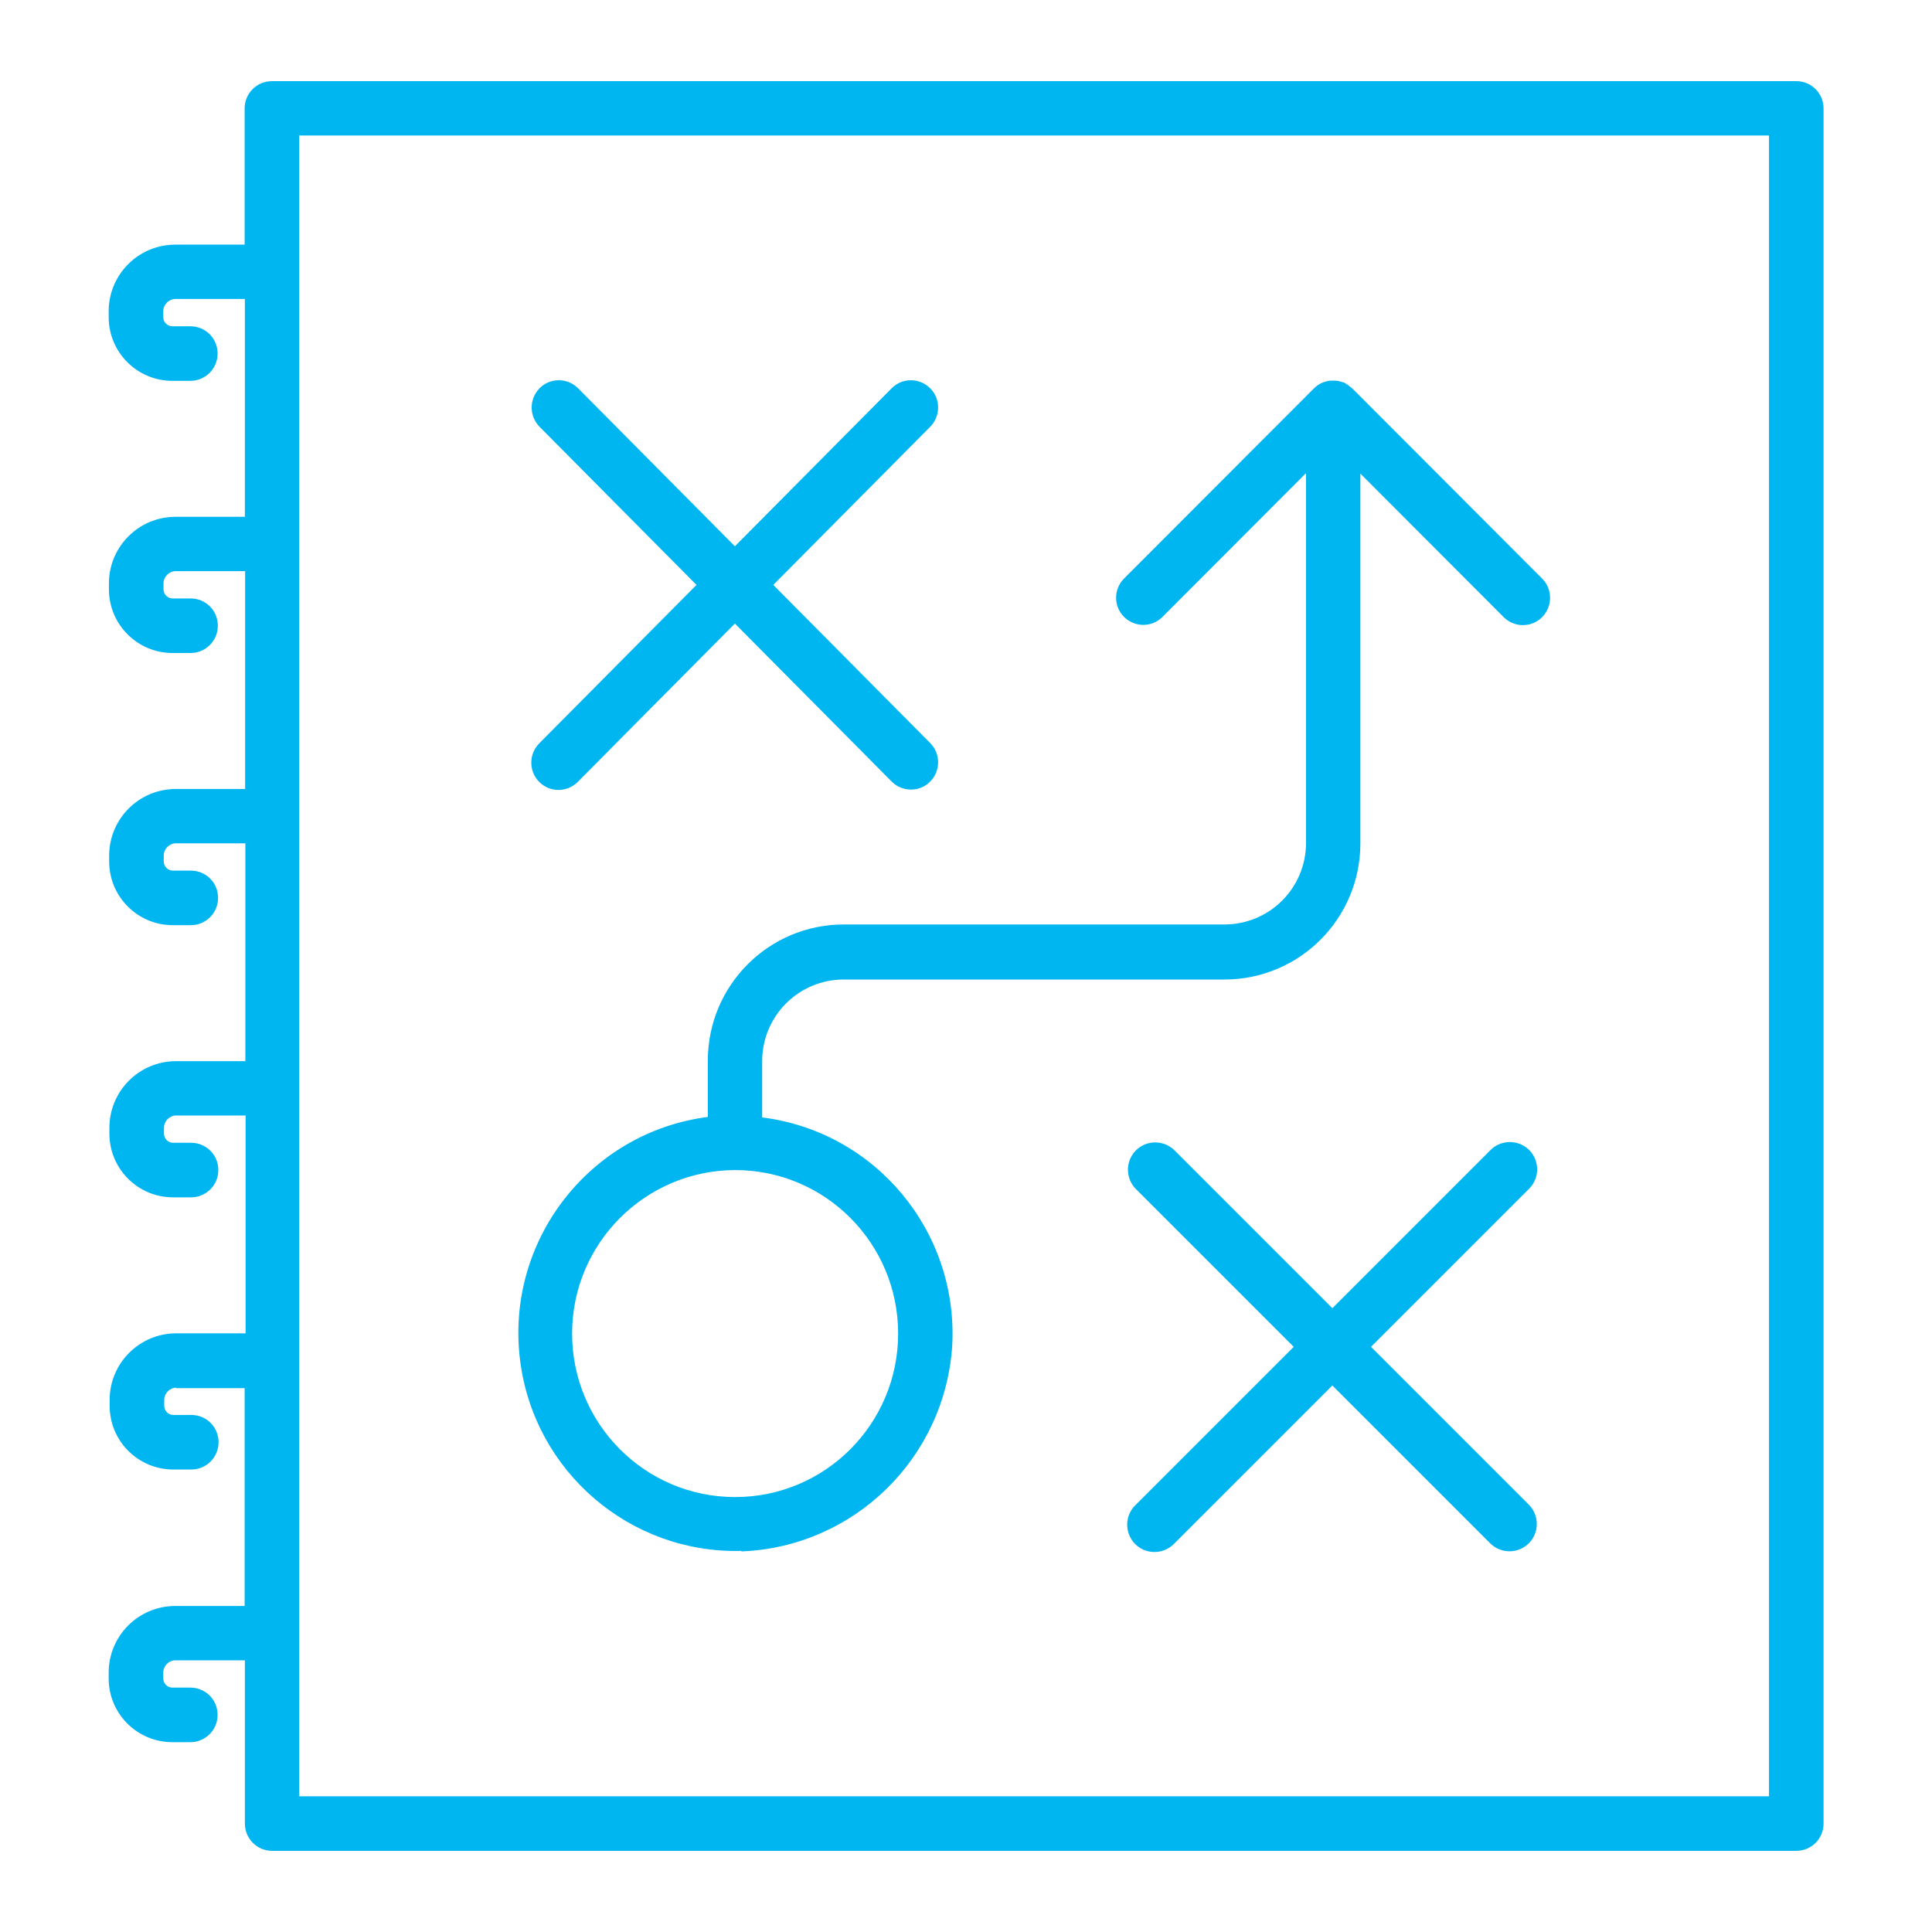 <?xml version="1.0" encoding="UTF-8"?>
<svg id="Laag_1" xmlns="http://www.w3.org/2000/svg" version="1.1" viewBox="0 0 800 800">
  <!-- Generator: Adobe Illustrator 29.7.1, SVG Export Plug-In . SVG Version: 2.1.1 Build 8)  -->
  <defs>
    <style>
      .st0 {
        fill: #00b6f1;
        fill-rule: evenodd;
      }
    </style>
  </defs>
  <path class="st0" d="M223.3,323.8c4.4,4.4,11.5,4.4,15.9,0l65.1-65.6,65.1,65.6c4.5,4.3,11.6,4.2,15.9-.3,4.2-4.4,4.2-11.3,0-15.7l-65.1-65.6,65.1-65.6c4.3-4.5,4.2-11.7-.3-16-4.4-4.2-11.3-4.2-15.6,0l-65.1,65.6-65.1-65.6c-4.5-4.3-11.6-4.2-15.9.3-4.2,4.4-4.2,11.3,0,15.7l65.1,65.6-65.1,65.6c-4.4,4.4-4.4,11.6,0,16h0Z"/>
  <path class="st0" d="M633.2,476.2c-4.4-4.4-11.6-4.4-16,0l-65.5,65.5-65.5-65.5c-4.5-4.3-11.6-4.2-16,.3-4.2,4.4-4.2,11.3,0,15.7l65.5,65.5-65.5,65.5c-4.5,4.3-4.6,11.5-.3,16,4.3,4.5,11.5,4.6,16,.3,0,0,.2-.2.3-.3l65.5-65.5,65.5,65.5c4.5,4.3,11.6,4.2,16-.3,4.2-4.4,4.2-11.3,0-15.7l-65.5-65.5,65.5-65.5c4.4-4.4,4.4-11.6,0-16h0Z"/>
  <path class="st0" d="M307,642.4c46.6-1.8,84.3-38.6,87.3-85.3,2.5-47.3-31.8-88.5-78.7-94.4v-23.3c0-18.7,15.1-33.8,33.8-33.8h157.6c31.1,0,56.3-25.2,56.3-56.4v-152.9c0,0,0-.1.1-.1,0,0,0,0,0,0l59.4,59.5c4.5,4.3,11.6,4.2,15.9-.3,4.2-4.4,4.2-11.3,0-15.7l-78.8-78.9c-.1-.1-.2-.1-.3-.2-1-.9-2.1-1.7-3.3-2.3h0c0,0-.2,0-.3,0-1.1-.4-2.3-.7-3.5-.7-.4,0-.8,0-1.1,0-.9,0-1.9.2-2.8.5-.4.1-.8.2-1.1.4-1.3.5-2.4,1.3-3.4,2.3l-78.8,78.9c-4.3,4.5-4.2,11.6.3,15.9,4.4,4.2,11.3,4.2,15.6,0l59.4-59.5s.1,0,.2,0c0,0,0,0,0,0v152.9c0,18.7-15.1,33.8-33.8,33.8h-157.6c-31.1,0-56.3,25.2-56.3,56.4v23.3c-49.3,6.4-84.1,51.7-77.7,101.1,5.9,45.8,45.5,79.8,91.6,78.6h0ZM304.4,484.5c37.3,0,67.5,30.3,67.5,67.7s-30.2,67.7-67.5,67.7-67.5-30.3-67.5-67.7c0-37.4,30.3-67.6,67.5-67.7h0Z"/>
  <path class="st0" d="M72.6,574.8h28.7v90.2h-28.7c-15.3,0-27.6,12.4-27.6,27.6v2.4c0,14.6,11.8,26.4,26.4,26.4h7.4c6.2,0,11.3-5,11.3-11.3s-5-11.3-11.3-11.3h-7.4c-2.1,0-3.8-1.7-3.8-3.8v-2.4c0-2.8,2.3-5.1,5.1-5.1h28.7v67.6c0,6.2,5,11.3,11.3,11.3h631.1c6.2,0,11.3-5,11.3-11.3V44.9c0-6.2-5-11.3-11.3-11.3H112.6c-6.2,0-11.3,5-11.3,11.3v56.4h-28.7c-15.3,0-27.6,12.4-27.6,27.6v2.4c0,14.6,11.8,26.4,26.4,26.4h7.4c6.2,0,11.3-5,11.3-11.3s-5-11.3-11.3-11.3h-7.4c-2.1,0-3.8-1.7-3.8-3.8v-2.4c0-2.8,2.3-5.1,5.1-5.1h28.7v90.2h-28.7c-15.3,0-27.6,12.4-27.6,27.6v2.4c0,14.6,11.8,26.4,26.4,26.4h7.4c6.2,0,11.3-5,11.3-11.3s-5-11.3-11.3-11.3h-7.4c-2.1,0-3.8-1.7-3.8-3.8v-2.4c0-2.8,2.3-5.1,5.1-5.1h28.7v90.2h-28.7c-15.3,0-27.6,12.4-27.6,27.6v2.4c0,14.6,11.8,26.4,26.4,26.4h7.4c6.2,0,11.3-5,11.3-11.3s-5-11.3-11.3-11.3h-7.4c-2.1,0-3.8-1.7-3.8-3.8v-2.4c0-2.8,2.3-5.1,5.1-5.1h28.7v90.2h-28.7c-15.3,0-27.6,12.4-27.6,27.6v2.4c0,14.6,11.8,26.4,26.4,26.4h7.4c6.2,0,11.3-5,11.3-11.3s-5-11.3-11.3-11.3h-7.4c-2.1,0-3.8-1.7-3.8-3.8v-2.4c0-2.8,2.3-5.1,5.1-5.1h28.7v90.2h-28.7c-15.3,0-27.6,12.4-27.6,27.6v2.4c0,14.6,11.8,26.4,26.4,26.4h7.4c6.2,0,11.3-5,11.3-11.3s-5-11.3-11.3-11.3h-7.4c-2.1,0-3.8-1.7-3.8-3.8v-2.4c0-2.8,2.3-5.1,5.1-5.1h0ZM123.9,56.1h608.6v687.7H123.9V56.1h0Z"/>
</svg>